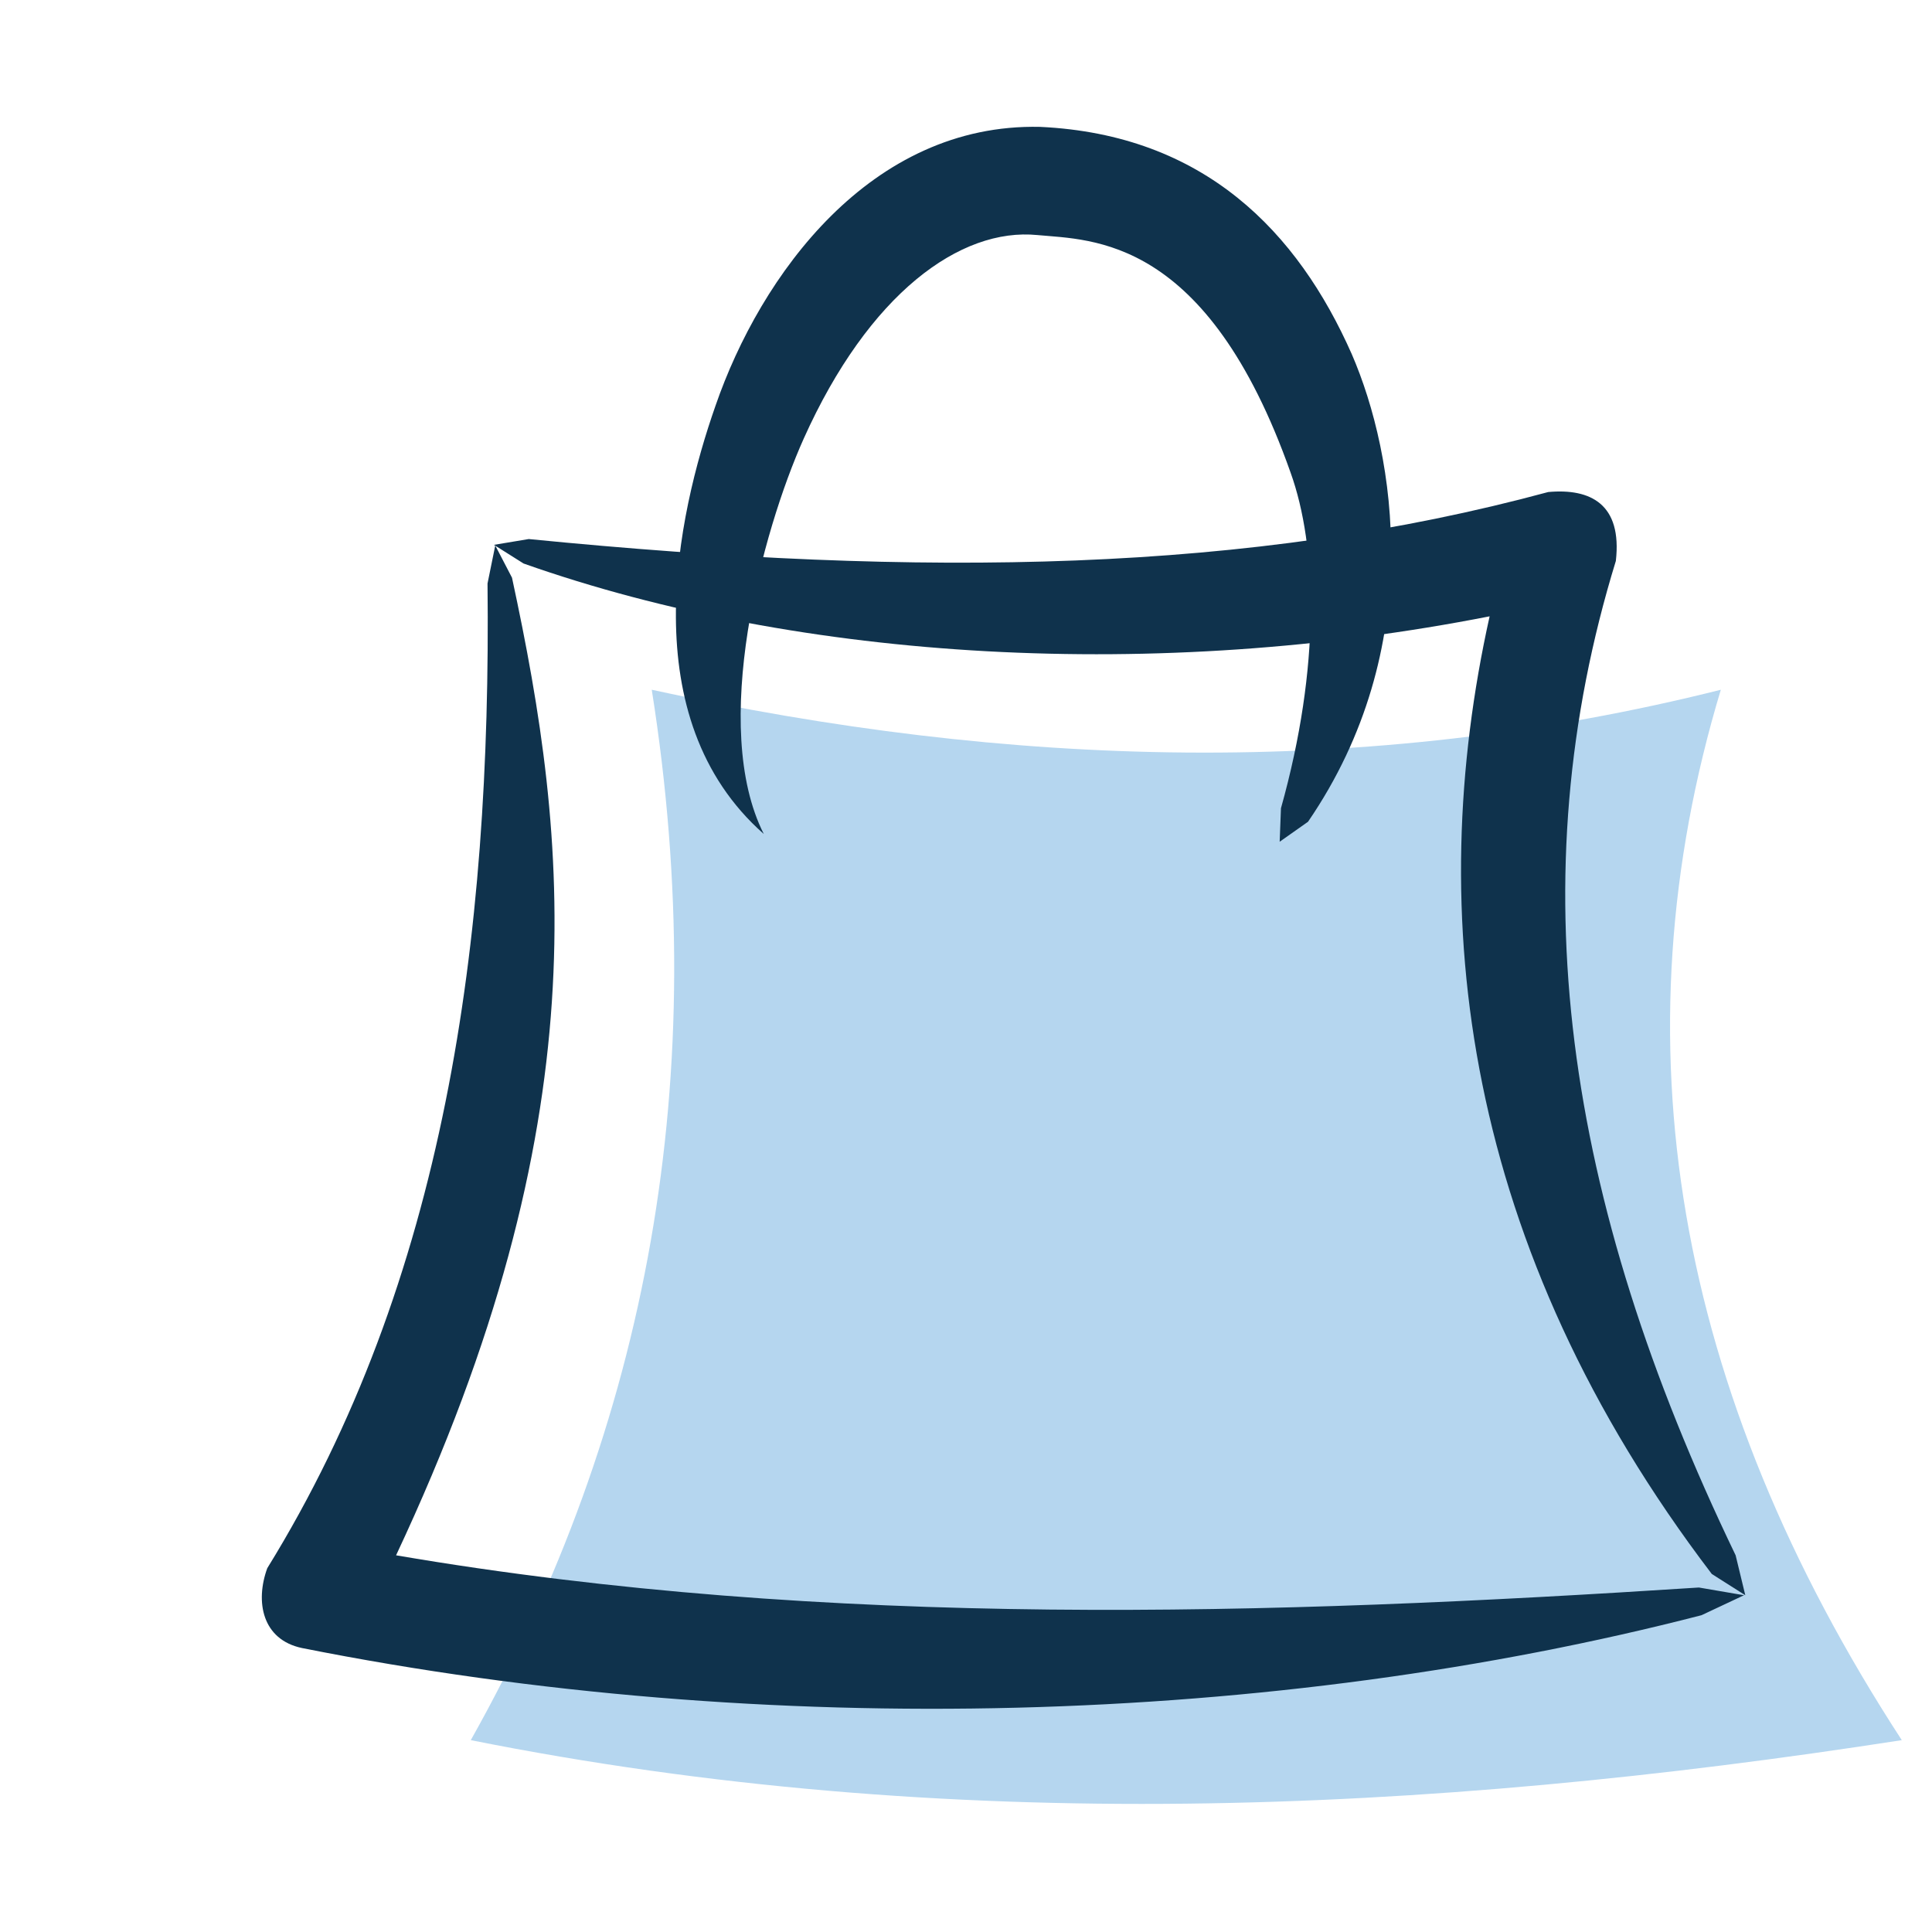 <svg fill="none" fill-rule="evenodd" stroke="#000" stroke-width=".501" stroke-linejoin="bevel" stroke-miterlimit="10" font-family="Times New Roman" font-size="16" style="font-variant-ligatures:none" xmlns="http://www.w3.org/2000/svg" overflow="visible" width="39.999" height="39.999" viewBox="1125 -2460 29.999 29.999">
    <g stroke="none">
        <path d="M1125.001-2430.002H1155v-29.999h-29.999z"/>
        <path d="M1154.53-2432.98c-7.41 1.15-14.81 1.48-22.22 0 2.75-4.89 3.76-10.31 2.81-16.31 5.53 1.21 11.07 1.39 16.6 0-1.64 5.44-.73 10.87 2.81 16.31Z" fill="#b5d6ef"/>
        <path d="m1132.67-2451.54.54-.09c6.17.61 11.21.52 15.83-.73.66-.06 1.15.19 1.05 1.07-1.51 4.91-.82 9.88 1.86 15.44l.15.62-.52-.33c-3.87-5.08-4.48-10.24-3.45-14.87-5.14 1.01-10.67.71-15-.82l-.46-.29Z" fill="#0f324c"/>
        <path d="m1132.69-2451.53.26.5c.88 4.08 1.37 8.43-1.8 15.18 6.73 1.15 13.59.93 20.23.5l.7.12-.66.31c-6.62 1.71-14.49 1.95-21.73.51-.62-.13-.73-.72-.54-1.24 2.76-4.47 3.48-9.74 3.42-15.29l.12-.59Z" fill="#0f324c"/>
        <path d="M1136.86-2447.05c-.84-1.66-.03-4.69.62-6.14 1.01-2.25 2.43-3.28 3.63-3.16.84.08 2.63.01 3.93 3.69.41 1.14.47 3-.15 5.21l-.02.52.44-.31c1.85-2.7 1.36-5.69.68-7.26-.84-1.9-2.29-3.41-4.84-3.53-2.63-.06-4.34 2.3-5.04 4.33-.6 1.71-1.29 4.85.75 6.65Z" fill="#0f324c"/>
    </g>
</svg>
